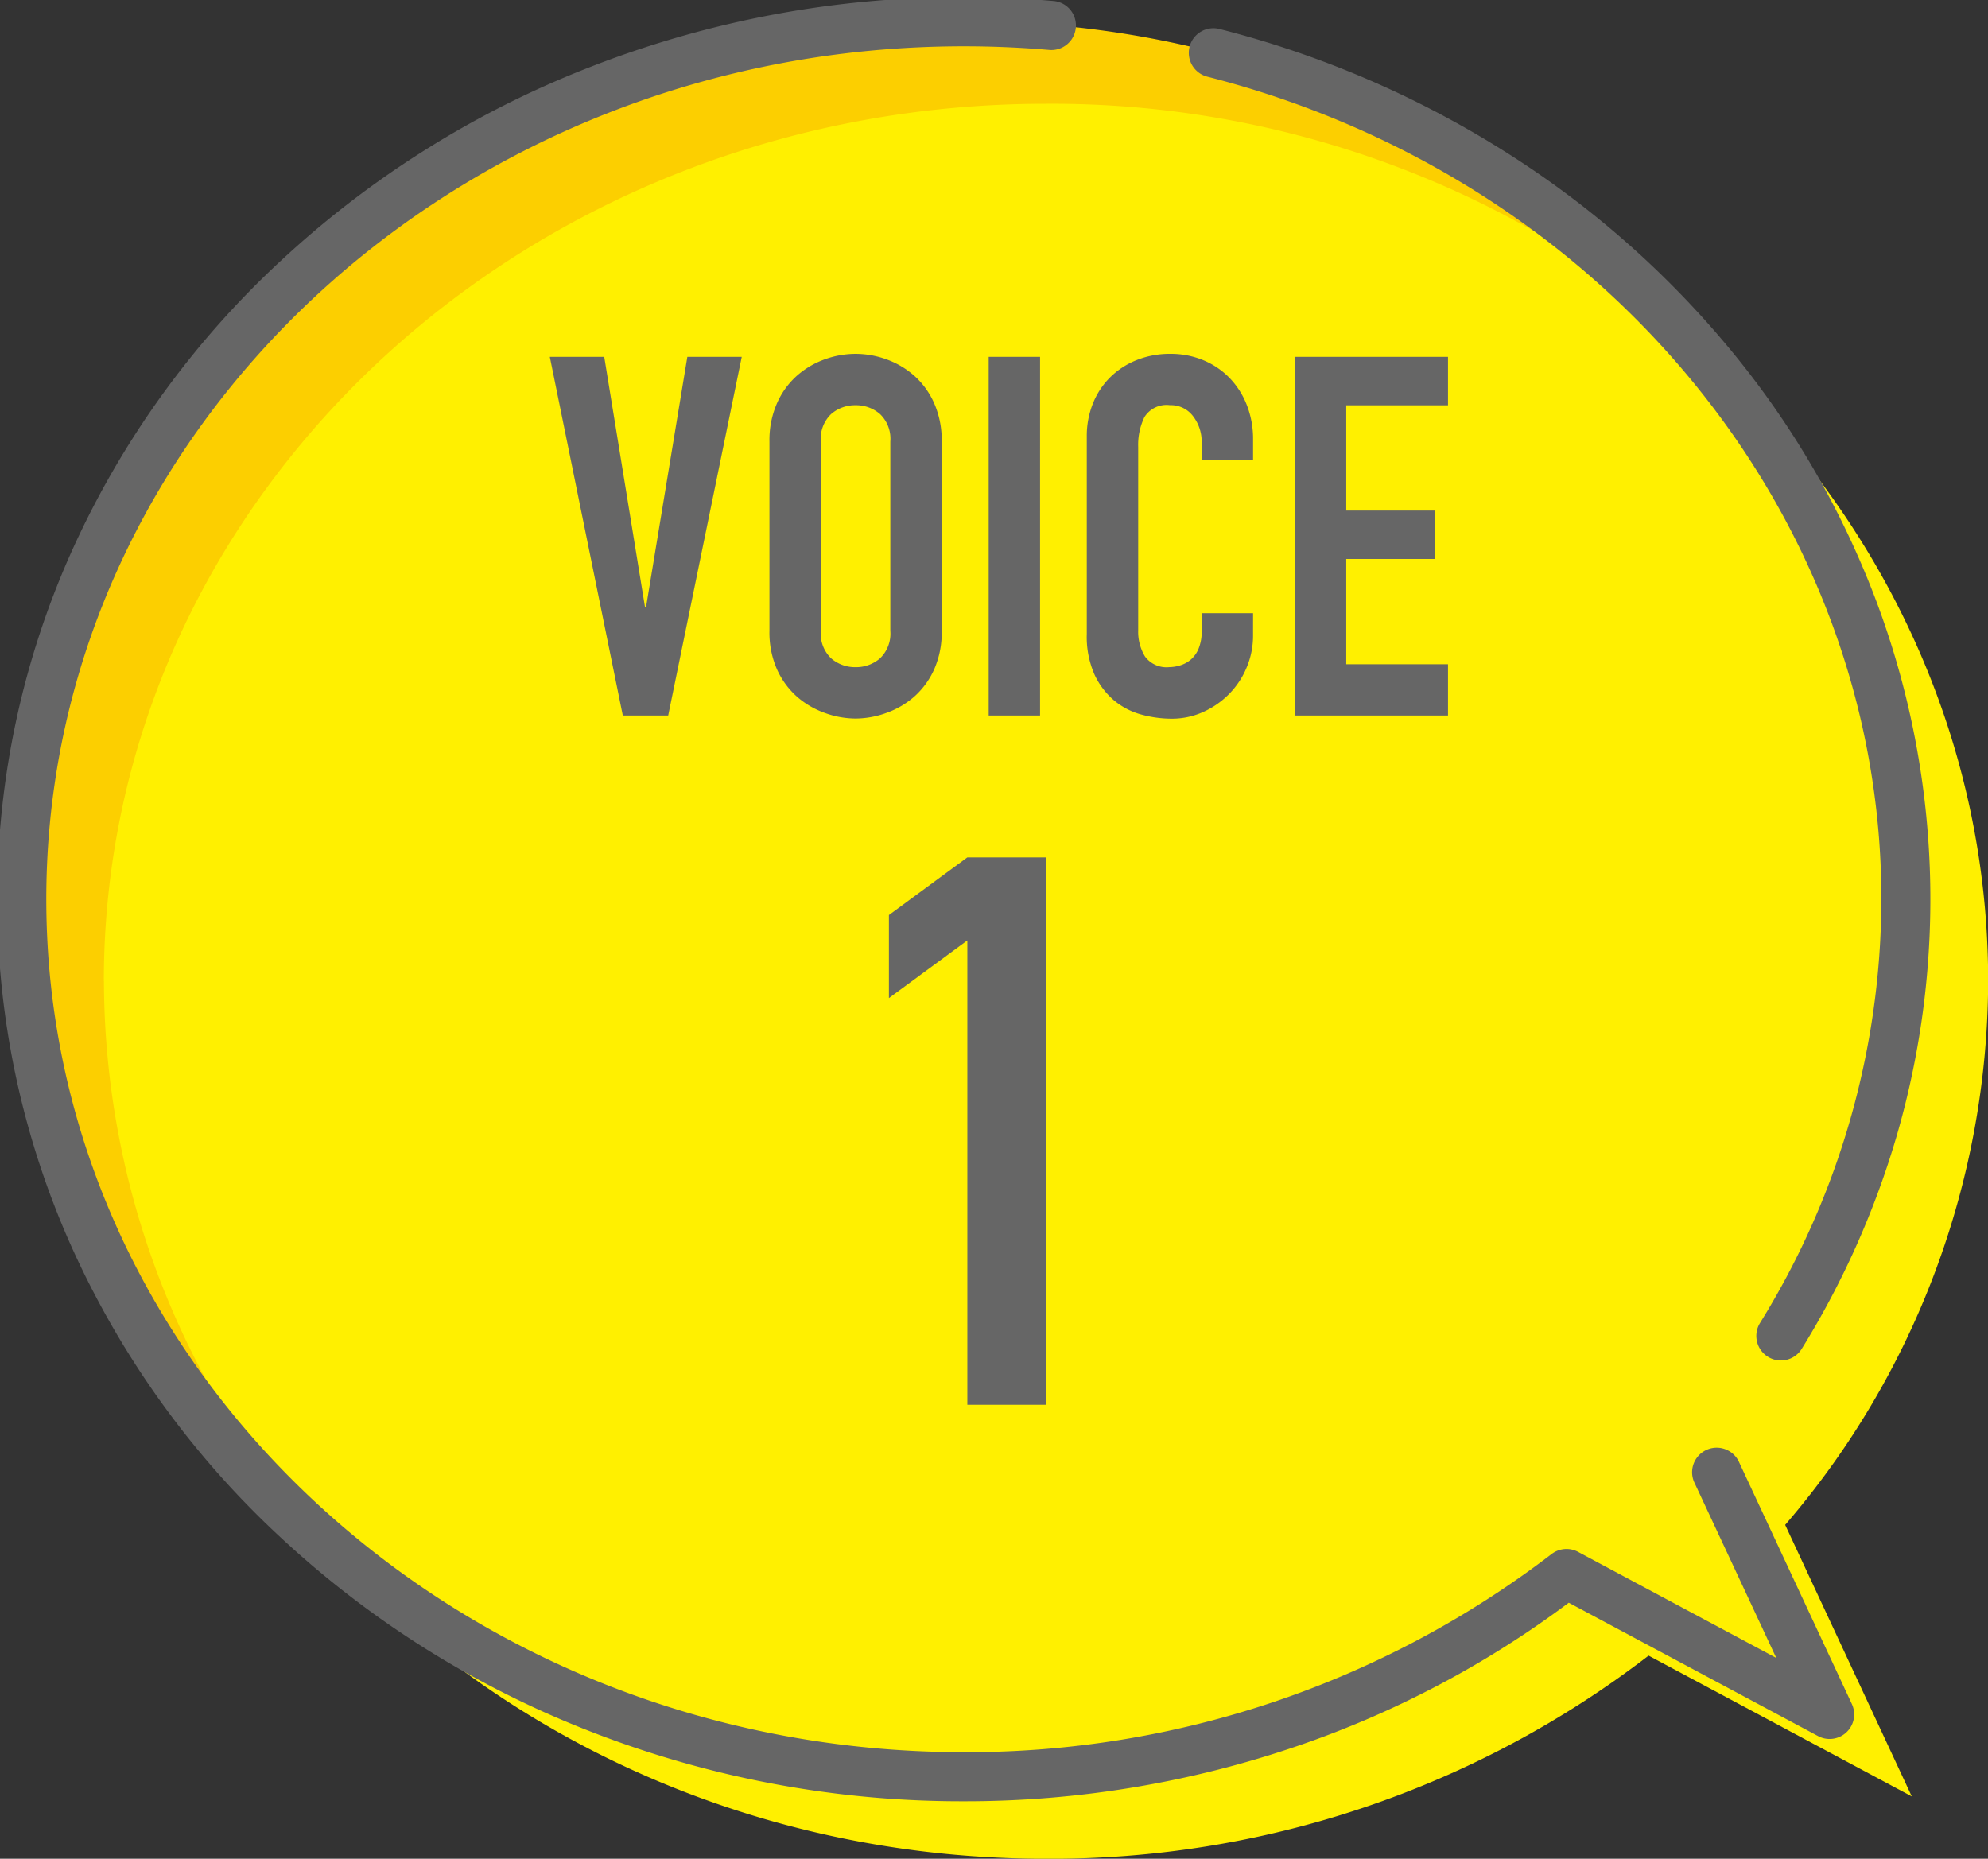 <svg xmlns="http://www.w3.org/2000/svg" xmlns:xlink="http://www.w3.org/1999/xlink" width="74.981" height="70.113" viewBox="0 0 74.981 70.113">
  <rect x="0" y="0" width="74.981" height="70.113" fill="#333333" stroke="none"/>
  <defs>
    <clipPath id="clip-path">
      <rect id="長方形_325" data-name="長方形 325" width="74.981" height="70.113" fill="none"/>
    </clipPath>
  </defs>
  <g id="グループ_346" data-name="グループ 346" transform="translate(0)">
    <g id="グループ_318" data-name="グループ 318" transform="translate(0 0)">
      <g id="グループ_244" data-name="グループ 244" transform="translate(0 0)" clip-path="url(#clip-path)">
        <path id="パス_390" data-name="パス 390" d="M67.844,58.032A31.56,31.56,0,0,0,75.5,37.527c0-18.28-15.909-33.1-35.533-33.1S4.429,19.247,4.429,37.527s15.909,33.1,35.533,33.1a36.984,36.984,0,0,0,22.731-7.663l9.926,5.31Z" transform="translate(-0.513 -0.513)" fill="#fff000"/>
        <path id="パス_391" data-name="パス 391" d="M64.342,54.53a31.56,31.56,0,0,0,7.651-20.505c0-18.28-15.909-33.1-35.533-33.1S.927,15.745.927,34.025s15.909,33.1,35.533,33.1a36.984,36.984,0,0,0,22.731-7.663l9.926,5.31Z" transform="translate(-0.107 -0.107)" fill="#fff000"/>
        <path id="パス_392" data-name="パス 392" d="M4.023,37.121c0-18.28,15.909-33.1,35.533-33.1A36.825,36.825,0,0,1,63.988,13.1,36.511,36.511,0,0,0,36.46.926C16.836.926.927,15.745.927,34.025a31.982,31.982,0,0,0,11.1,24.02,31.607,31.607,0,0,1-8-20.924" transform="translate(-0.107 -0.107)" fill="#fccf00"/>
        <path id="パス_393" data-name="パス 393" d="M36.46,68.051a38.488,38.488,0,0,1-14.171-2.666A36.589,36.589,0,0,1,10.7,58.107,33.887,33.887,0,0,1,2.876,47.292a32.044,32.044,0,0,1,0-26.533A33.887,33.887,0,0,1,10.7,9.943,36.589,36.589,0,0,1,22.289,2.665,38.488,38.488,0,0,1,36.46,0c1.138,0,2.285.049,3.412.147a.927.927,0,0,1-.16,1.846c-1.074-.093-2.168-.14-3.252-.14-19.082,0-34.607,14.433-34.607,32.173S17.378,66.2,36.46,66.2A36.259,36.259,0,0,0,58.623,58.73a.927.927,0,0,1,1.005-.085l7.474,4L64,56a.927.927,0,0,1,1.679-.783l4.274,9.166a.926.926,0,0,1-1.277,1.208l-9.4-5.029a37.076,37.076,0,0,1-10.22,5.4A38.651,38.651,0,0,1,36.46,68.051ZM67.275,51.425a.927.927,0,0,1-.787-1.414,30.4,30.4,0,0,0,4.578-15.986C71.067,19.578,60.613,6.82,45.646,3A.927.927,0,0,1,46.1,1.2,37.5,37.5,0,0,1,56.8,5.782,35.7,35.7,0,0,1,65.292,13.2a33.259,33.259,0,0,1,5.6,9.627,32.014,32.014,0,0,1,.751,20.129,32.66,32.66,0,0,1-3.584,8.034A.926.926,0,0,1,67.275,51.425Z" transform="translate(-0.107 -0.107)" fill="#666"/>
      </g>
    </g>
    <path id="パス_501" data-name="パス 501" d="M4.712,0H3L.247-13.528H2.3L3.838-4.085h.038l1.558-9.443H7.486ZM8.531-10.336a3.456,3.456,0,0,1,.285-1.444,3.012,3.012,0,0,1,.75-1.036,3.235,3.235,0,0,1,1.045-.617,3.422,3.422,0,0,1,1.169-.209,3.422,3.422,0,0,1,1.168.209,3.235,3.235,0,0,1,1.045.617,3.012,3.012,0,0,1,.75,1.036,3.456,3.456,0,0,1,.285,1.444v7.144a3.44,3.44,0,0,1-.285,1.454,3.035,3.035,0,0,1-.75,1.026A3.235,3.235,0,0,1,12.948-.1,3.422,3.422,0,0,1,11.78.114,3.422,3.422,0,0,1,10.611-.1,3.235,3.235,0,0,1,9.566-.713a3.035,3.035,0,0,1-.75-1.026,3.44,3.44,0,0,1-.285-1.454Zm1.938,7.144a1.288,1.288,0,0,0,.389,1.036,1.374,1.374,0,0,0,.922.333,1.374,1.374,0,0,0,.921-.333,1.288,1.288,0,0,0,.389-1.036v-7.144a1.288,1.288,0,0,0-.389-1.035,1.374,1.374,0,0,0-.921-.333,1.374,1.374,0,0,0-.922.333,1.288,1.288,0,0,0-.389,1.035ZM16.8-13.528h1.938V0H16.8ZM26.771-3.021a3.081,3.081,0,0,1-.237,1.2,3.138,3.138,0,0,1-.656,1,3.241,3.241,0,0,1-.978.684,2.865,2.865,0,0,1-1.207.257,4.339,4.339,0,0,1-1.121-.152,2.72,2.72,0,0,1-1.026-.523,2.819,2.819,0,0,1-.75-.979A3.528,3.528,0,0,1,20.5-3.078v-7.448a3.3,3.3,0,0,1,.228-1.235,2.907,2.907,0,0,1,.646-.988,3,3,0,0,1,1-.655,3.352,3.352,0,0,1,1.282-.238,3.179,3.179,0,0,1,1.235.238,2.955,2.955,0,0,1,.988.665,3.065,3.065,0,0,1,.656,1.026,3.5,3.5,0,0,1,.237,1.3v.76H24.833V-10.3a1.569,1.569,0,0,0-.323-.988,1.046,1.046,0,0,0-.874-.418.984.984,0,0,0-.96.447,2.393,2.393,0,0,0-.237,1.13v6.916a1.791,1.791,0,0,0,.257.988,1.01,1.01,0,0,0,.921.4,1.407,1.407,0,0,0,.409-.067,1.121,1.121,0,0,0,.4-.219,1.1,1.1,0,0,0,.294-.418,1.694,1.694,0,0,0,.114-.665v-.665h1.938Zm1.577-10.507h5.776V-11.7H30.286v3.971H33.63v1.824H30.286v3.971h3.838V0H28.348Z" transform="translate(20.49 26.989)" fill="#666"/>
    <path id="パス_500" data-name="パス 500" d="M4.495-17.516,1.537-15.341v-3.132l2.958-2.175H7.453V0H4.495Z" transform="translate(31.99 52.989)" fill="#666"/>
  </g>
</svg>
